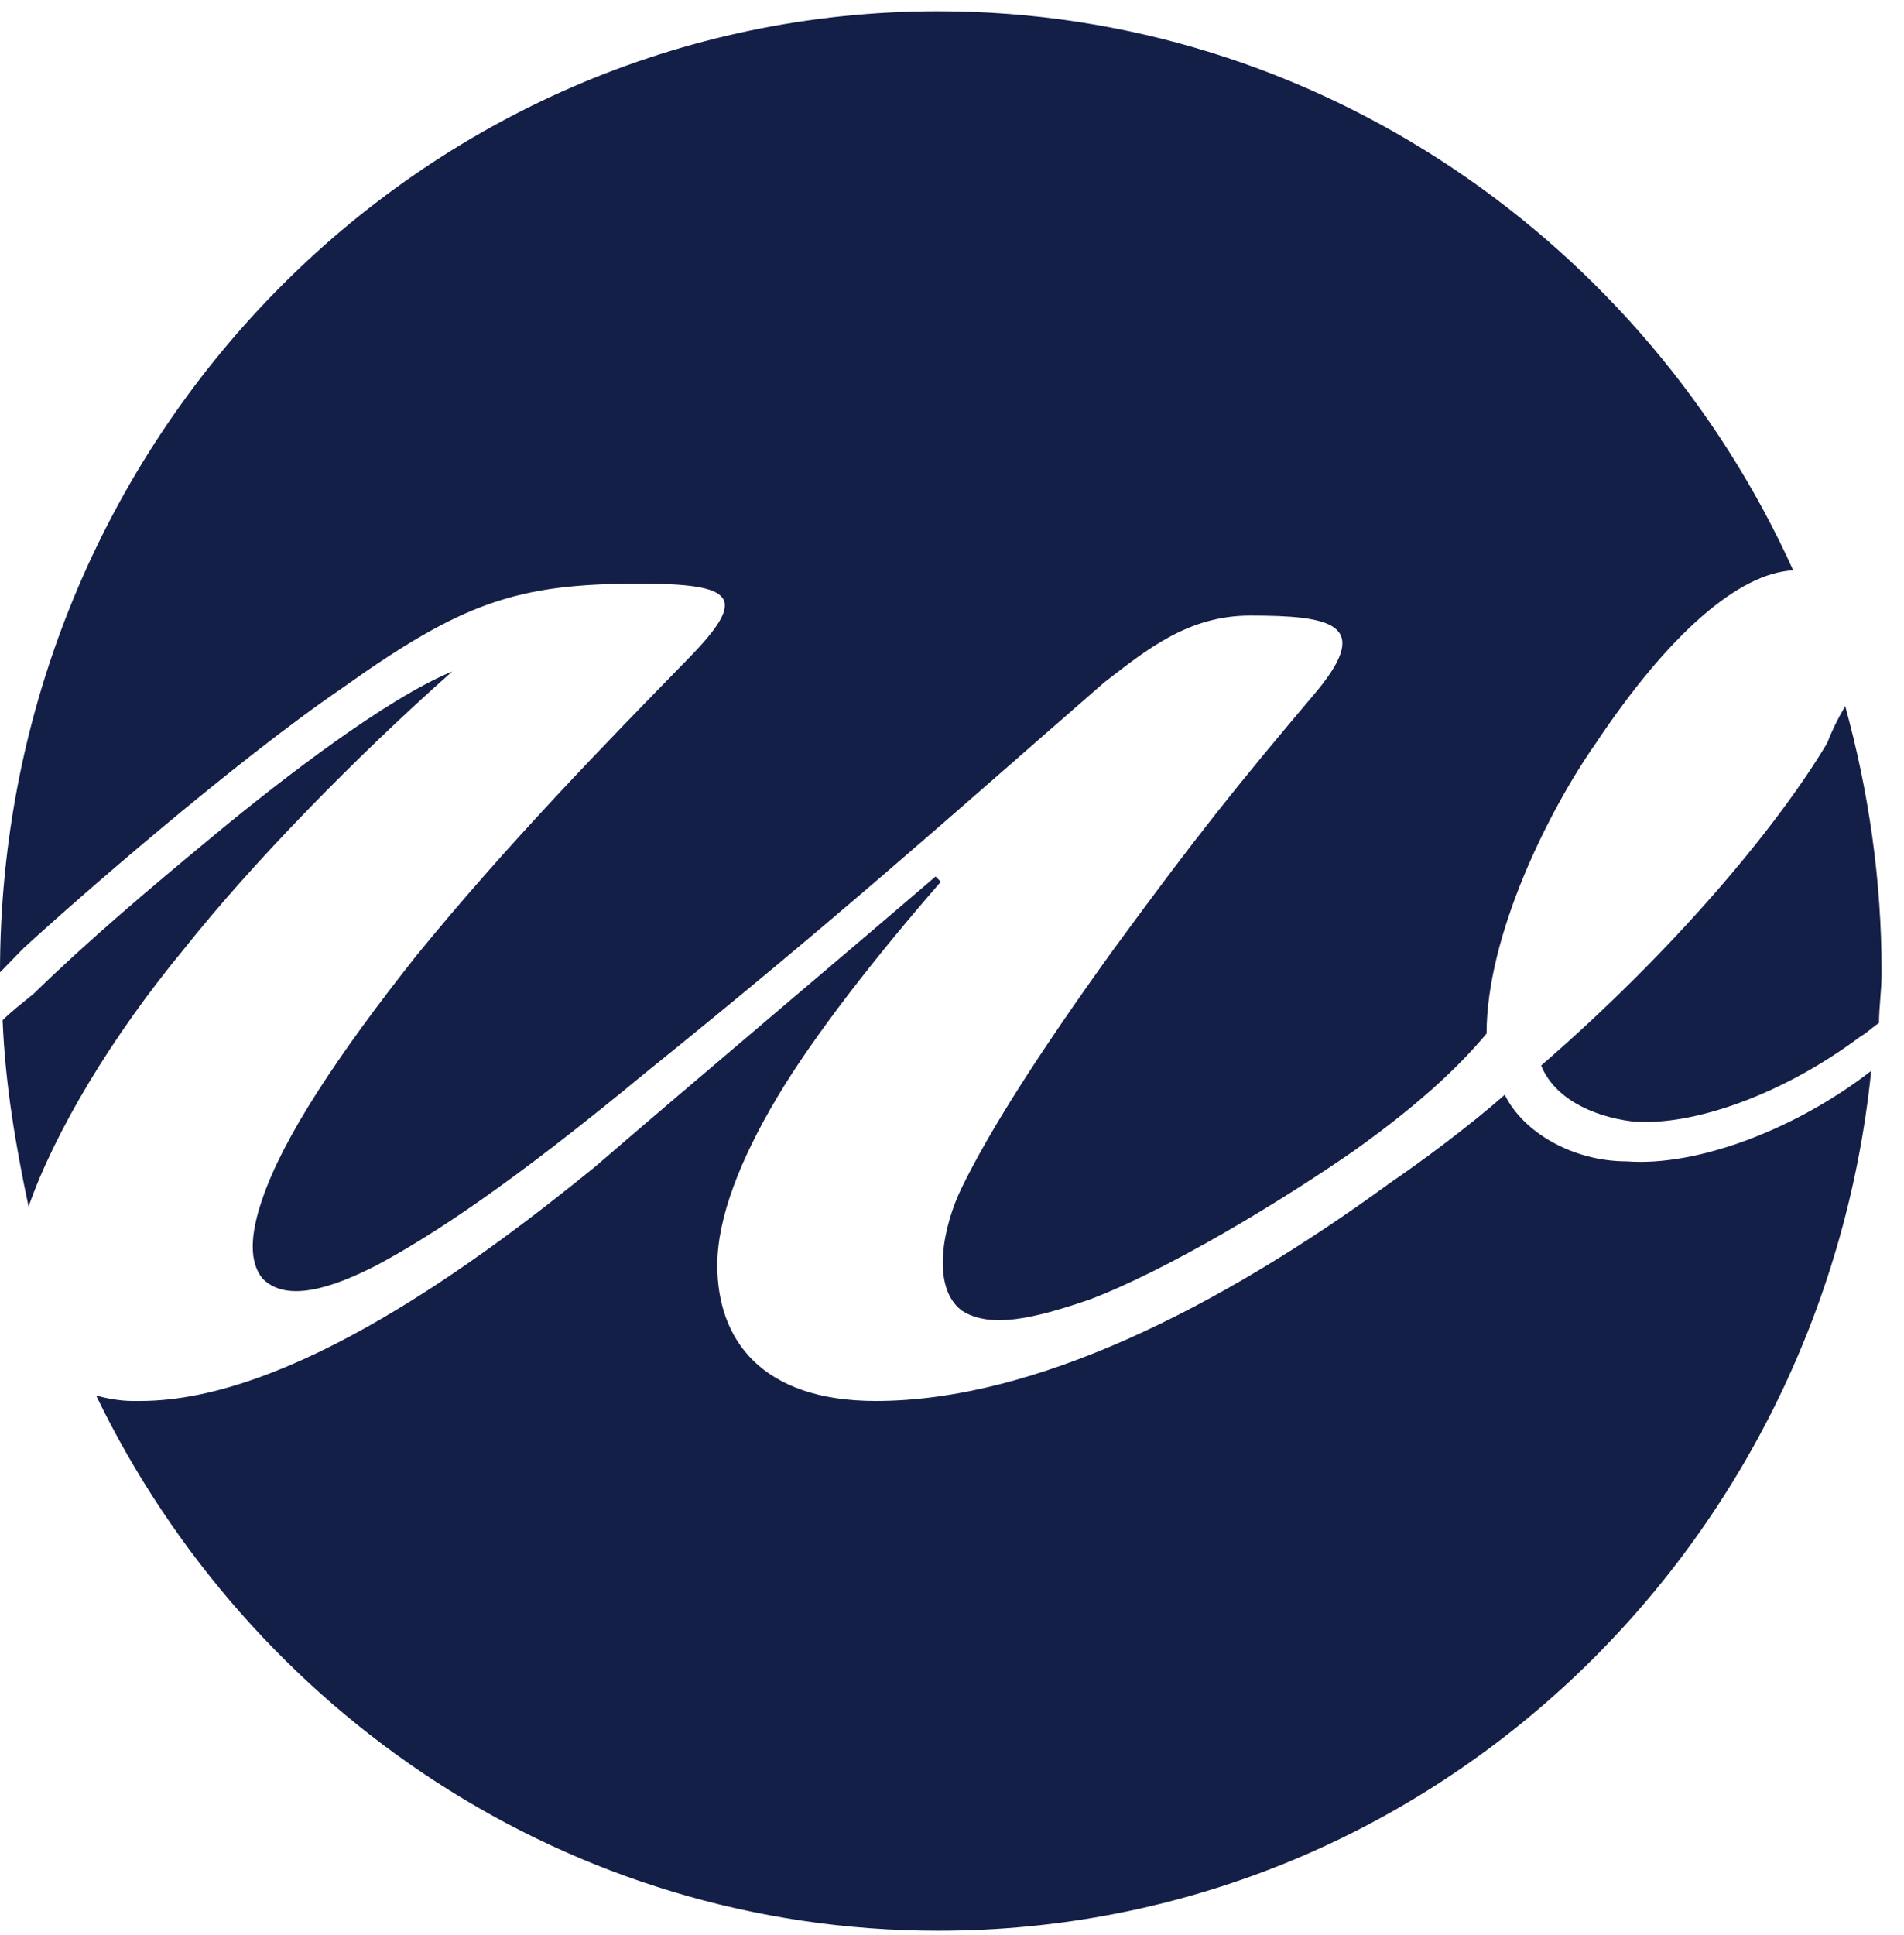 <?xml version="1.0" encoding="UTF-8"?>
<svg xmlns="http://www.w3.org/2000/svg" width="62" height="63" viewBox="0 0 62 63" fill="none">
  <path d="M14.725 21.86C12.61 22.727 9.225 25.327 7.024 27.147C4.824 28.967 2.877 30.613 1.1 32.347C0.677 32.693 0.339 32.953 0.085 33.213C0.169 35.293 0.508 37.287 0.931 39.28C1.777 36.853 3.639 33.733 6.009 30.873C8.209 28.1 11.594 24.633 14.725 21.86Z" fill="#141F48"></path>
  <path d="M11.171 22.38C15.064 19.607 16.841 19 20.819 19C23.95 19 24.373 19.433 22.426 21.427C19.718 24.2 16.503 27.493 13.54 31.133C11.002 34.34 9.224 37.027 8.547 39.02C8.124 40.233 8.124 41.1 8.547 41.62C9.309 42.4 10.748 41.967 12.271 41.187C14.048 40.233 16.587 38.587 20.988 34.947C27.335 29.833 30.889 26.627 35.967 22.207C37.321 21.167 38.675 20.04 40.706 20.04C43.33 20.04 44.684 20.3 42.906 22.467C40.198 25.673 39.014 27.147 36.221 30.96C33.851 34.253 32.243 36.767 31.312 38.673C30.72 39.887 30.297 41.88 31.312 42.66C32.243 43.267 33.682 42.92 35.459 42.313C37.998 41.36 41.722 39.107 44.091 37.46C46.038 36.073 47.392 34.86 48.407 33.647C48.407 30.44 50.438 26.367 51.962 24.2C54.331 20.647 56.616 18.653 58.393 18.567C53.569 7.907 42.906 0.367 30.551 0.367C13.71 0.367 0 14.32 0 31.653C0.254 31.393 0.508 31.133 0.762 30.873C2.454 29.313 7.617 24.807 11.171 22.38Z" fill="#141F48"></path>
  <path d="M52.977 37.807C51.2 37.807 49.592 36.853 49 35.64C47.815 36.68 46.292 37.807 45.276 38.5C39.691 42.573 33.682 45.607 28.52 45.607C24.796 45.607 23.357 43.613 23.357 41.187C23.357 39.627 24.119 37.72 25.304 35.727C26.489 33.733 28.52 31.133 30.635 28.707C30.551 28.62 30.551 28.62 30.466 28.533C27.335 31.22 22.596 35.207 19.38 37.98C15.656 41.013 9.478 45.607 4.57 45.607H4.316C3.893 45.607 3.47 45.52 3.131 45.433C8.124 55.747 18.534 62.853 30.551 62.853C46.376 62.853 59.324 50.633 60.932 34.86C58.478 36.767 55.262 37.98 52.977 37.807Z" fill="#141F48"></path>
  <path d="M59.493 24.2C57.886 26.887 54.585 30.873 50.184 34.687C50.608 35.727 51.792 36.333 53.146 36.507C55.093 36.68 58.055 35.64 60.594 33.733C60.763 33.647 60.932 33.473 61.186 33.3C61.186 32.78 61.271 32.26 61.271 31.653C61.271 28.62 60.847 25.76 60.086 22.987C59.832 23.42 59.663 23.767 59.493 24.2Z" fill="#141F48"></path>
</svg>
